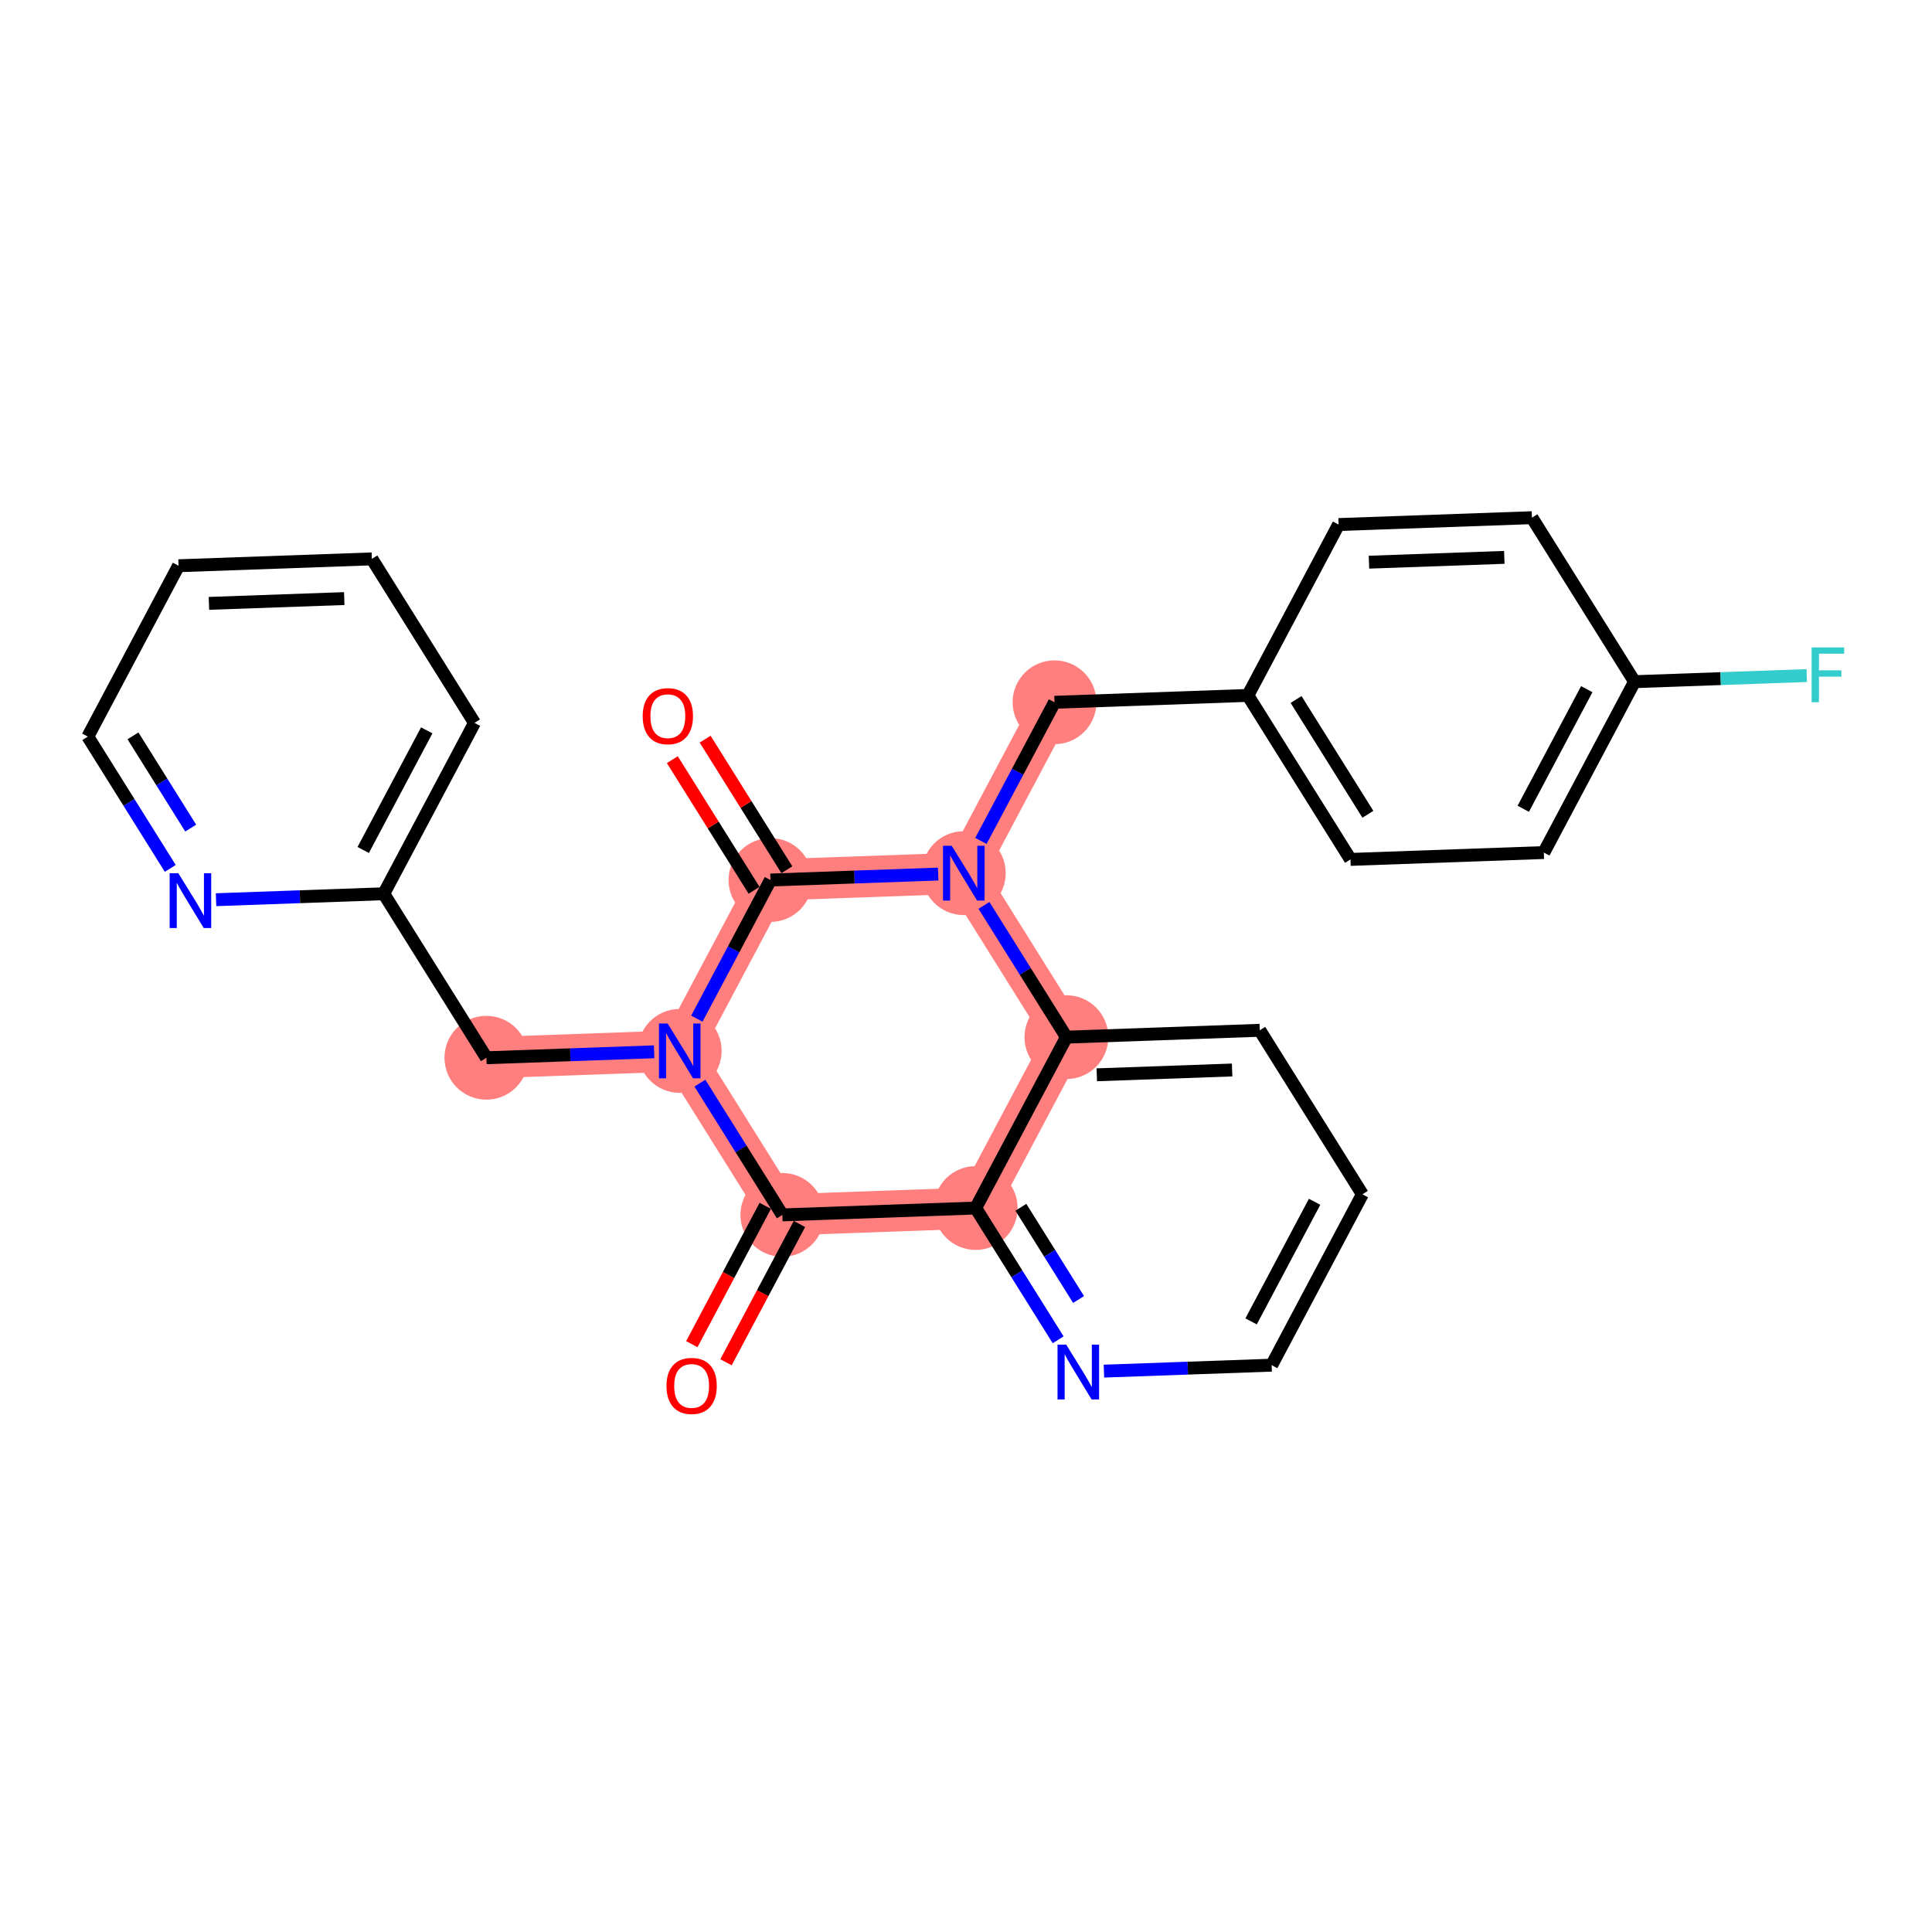 <?xml version='1.0' encoding='iso-8859-1'?>
<svg version='1.1' baseProfile='full'
              xmlns='http://www.w3.org/2000/svg'
                      xmlns:rdkit='http://www.rdkit.org/xml'
                      xmlns:xlink='http://www.w3.org/1999/xlink'
                  xml:space='preserve'
width='300px' height='300px' viewBox='0 0 300 300'>
<!-- END OF HEADER -->
<rect style='opacity:1.0;fill:#FFFFFF;stroke:none' width='300' height='300' x='0' y='0'> </rect>
<rect style='opacity:1.0;fill:#FFFFFF;stroke:none' width='300' height='300' x='0' y='0'> </rect>
<path d='M 121.483,188.649 L 151.505,187.582' style='fill:none;fill-rule:evenodd;stroke:#FF7F7F;stroke-width:6.4px;stroke-linecap:butt;stroke-linejoin:miter;stroke-opacity:1' />
<path d='M 121.483,188.649 L 105.549,163.182' style='fill:none;fill-rule:evenodd;stroke:#FF7F7F;stroke-width:6.4px;stroke-linecap:butt;stroke-linejoin:miter;stroke-opacity:1' />
<path d='M 151.505,187.582 L 165.593,161.049' style='fill:none;fill-rule:evenodd;stroke:#FF7F7F;stroke-width:6.4px;stroke-linecap:butt;stroke-linejoin:miter;stroke-opacity:1' />
<path d='M 165.593,161.049 L 149.659,135.583' style='fill:none;fill-rule:evenodd;stroke:#FF7F7F;stroke-width:6.4px;stroke-linecap:butt;stroke-linejoin:miter;stroke-opacity:1' />
<path d='M 149.659,135.583 L 163.746,109.05' style='fill:none;fill-rule:evenodd;stroke:#FF7F7F;stroke-width:6.4px;stroke-linecap:butt;stroke-linejoin:miter;stroke-opacity:1' />
<path d='M 149.659,135.583 L 119.637,136.649' style='fill:none;fill-rule:evenodd;stroke:#FF7F7F;stroke-width:6.4px;stroke-linecap:butt;stroke-linejoin:miter;stroke-opacity:1' />
<path d='M 119.637,136.649 L 105.549,163.182' style='fill:none;fill-rule:evenodd;stroke:#FF7F7F;stroke-width:6.4px;stroke-linecap:butt;stroke-linejoin:miter;stroke-opacity:1' />
<path d='M 105.549,163.182 L 75.527,164.248' style='fill:none;fill-rule:evenodd;stroke:#FF7F7F;stroke-width:6.4px;stroke-linecap:butt;stroke-linejoin:miter;stroke-opacity:1' />
<ellipse cx='121.483' cy='188.649' rx='6.008' ry='6.008'  style='fill:#FF7F7F;fill-rule:evenodd;stroke:#FF7F7F;stroke-width:1.0px;stroke-linecap:butt;stroke-linejoin:miter;stroke-opacity:1' />
<ellipse cx='151.505' cy='187.582' rx='6.008' ry='6.008'  style='fill:#FF7F7F;fill-rule:evenodd;stroke:#FF7F7F;stroke-width:1.0px;stroke-linecap:butt;stroke-linejoin:miter;stroke-opacity:1' />
<ellipse cx='165.593' cy='161.049' rx='6.008' ry='6.008'  style='fill:#FF7F7F;fill-rule:evenodd;stroke:#FF7F7F;stroke-width:1.0px;stroke-linecap:butt;stroke-linejoin:miter;stroke-opacity:1' />
<ellipse cx='149.659' cy='135.583' rx='6.008' ry='6.016'  style='fill:#FF7F7F;fill-rule:evenodd;stroke:#FF7F7F;stroke-width:1.0px;stroke-linecap:butt;stroke-linejoin:miter;stroke-opacity:1' />
<ellipse cx='163.746' cy='109.05' rx='6.008' ry='6.008'  style='fill:#FF7F7F;fill-rule:evenodd;stroke:#FF7F7F;stroke-width:1.0px;stroke-linecap:butt;stroke-linejoin:miter;stroke-opacity:1' />
<ellipse cx='119.637' cy='136.649' rx='6.008' ry='6.008'  style='fill:#FF7F7F;fill-rule:evenodd;stroke:#FF7F7F;stroke-width:1.0px;stroke-linecap:butt;stroke-linejoin:miter;stroke-opacity:1' />
<ellipse cx='105.549' cy='163.182' rx='6.008' ry='6.016'  style='fill:#FF7F7F;fill-rule:evenodd;stroke:#FF7F7F;stroke-width:1.0px;stroke-linecap:butt;stroke-linejoin:miter;stroke-opacity:1' />
<ellipse cx='75.527' cy='164.248' rx='6.008' ry='6.008'  style='fill:#FF7F7F;fill-rule:evenodd;stroke:#FF7F7F;stroke-width:1.0px;stroke-linecap:butt;stroke-linejoin:miter;stroke-opacity:1' />
<path class='bond-0 atom-0 atom-1' d='M 112.732,211.537 L 118.434,200.797' style='fill:none;fill-rule:evenodd;stroke:#FF0000;stroke-width:2.0px;stroke-linecap:butt;stroke-linejoin:miter;stroke-opacity:1' />
<path class='bond-0 atom-0 atom-1' d='M 118.434,200.797 L 124.137,190.057' style='fill:none;fill-rule:evenodd;stroke:#000000;stroke-width:2.0px;stroke-linecap:butt;stroke-linejoin:miter;stroke-opacity:1' />
<path class='bond-0 atom-0 atom-1' d='M 107.425,208.72 L 113.128,197.98' style='fill:none;fill-rule:evenodd;stroke:#FF0000;stroke-width:2.0px;stroke-linecap:butt;stroke-linejoin:miter;stroke-opacity:1' />
<path class='bond-0 atom-0 atom-1' d='M 113.128,197.98 L 118.83,187.24' style='fill:none;fill-rule:evenodd;stroke:#000000;stroke-width:2.0px;stroke-linecap:butt;stroke-linejoin:miter;stroke-opacity:1' />
<path class='bond-1 atom-1 atom-2' d='M 121.483,188.649 L 151.505,187.582' style='fill:none;fill-rule:evenodd;stroke:#000000;stroke-width:2.0px;stroke-linecap:butt;stroke-linejoin:miter;stroke-opacity:1' />
<path class='bond-26 atom-19 atom-1' d='M 108.68,168.187 L 115.082,178.418' style='fill:none;fill-rule:evenodd;stroke:#0000FF;stroke-width:2.0px;stroke-linecap:butt;stroke-linejoin:miter;stroke-opacity:1' />
<path class='bond-26 atom-19 atom-1' d='M 115.082,178.418 L 121.483,188.649' style='fill:none;fill-rule:evenodd;stroke:#000000;stroke-width:2.0px;stroke-linecap:butt;stroke-linejoin:miter;stroke-opacity:1' />
<path class='bond-2 atom-2 atom-3' d='M 151.505,187.582 L 157.907,197.813' style='fill:none;fill-rule:evenodd;stroke:#000000;stroke-width:2.0px;stroke-linecap:butt;stroke-linejoin:miter;stroke-opacity:1' />
<path class='bond-2 atom-2 atom-3' d='M 157.907,197.813 L 164.308,208.044' style='fill:none;fill-rule:evenodd;stroke:#0000FF;stroke-width:2.0px;stroke-linecap:butt;stroke-linejoin:miter;stroke-opacity:1' />
<path class='bond-2 atom-2 atom-3' d='M 158.519,187.465 L 163,194.626' style='fill:none;fill-rule:evenodd;stroke:#000000;stroke-width:2.0px;stroke-linecap:butt;stroke-linejoin:miter;stroke-opacity:1' />
<path class='bond-2 atom-2 atom-3' d='M 163,194.626 L 167.481,201.788' style='fill:none;fill-rule:evenodd;stroke:#0000FF;stroke-width:2.0px;stroke-linecap:butt;stroke-linejoin:miter;stroke-opacity:1' />
<path class='bond-28 atom-7 atom-2' d='M 165.593,161.049 L 151.505,187.582' style='fill:none;fill-rule:evenodd;stroke:#000000;stroke-width:2.0px;stroke-linecap:butt;stroke-linejoin:miter;stroke-opacity:1' />
<path class='bond-3 atom-3 atom-4' d='M 171.417,212.908 L 184.439,212.445' style='fill:none;fill-rule:evenodd;stroke:#0000FF;stroke-width:2.0px;stroke-linecap:butt;stroke-linejoin:miter;stroke-opacity:1' />
<path class='bond-3 atom-3 atom-4' d='M 184.439,212.445 L 197.462,211.983' style='fill:none;fill-rule:evenodd;stroke:#000000;stroke-width:2.0px;stroke-linecap:butt;stroke-linejoin:miter;stroke-opacity:1' />
<path class='bond-4 atom-4 atom-5' d='M 197.462,211.983 L 211.549,185.45' style='fill:none;fill-rule:evenodd;stroke:#000000;stroke-width:2.0px;stroke-linecap:butt;stroke-linejoin:miter;stroke-opacity:1' />
<path class='bond-4 atom-4 atom-5' d='M 194.268,205.185 L 204.13,186.612' style='fill:none;fill-rule:evenodd;stroke:#000000;stroke-width:2.0px;stroke-linecap:butt;stroke-linejoin:miter;stroke-opacity:1' />
<path class='bond-5 atom-5 atom-6' d='M 211.549,185.45 L 195.615,159.983' style='fill:none;fill-rule:evenodd;stroke:#000000;stroke-width:2.0px;stroke-linecap:butt;stroke-linejoin:miter;stroke-opacity:1' />
<path class='bond-6 atom-6 atom-7' d='M 195.615,159.983 L 165.593,161.049' style='fill:none;fill-rule:evenodd;stroke:#000000;stroke-width:2.0px;stroke-linecap:butt;stroke-linejoin:miter;stroke-opacity:1' />
<path class='bond-6 atom-6 atom-7' d='M 191.325,166.148 L 170.31,166.894' style='fill:none;fill-rule:evenodd;stroke:#000000;stroke-width:2.0px;stroke-linecap:butt;stroke-linejoin:miter;stroke-opacity:1' />
<path class='bond-7 atom-7 atom-8' d='M 165.593,161.049 L 159.192,150.818' style='fill:none;fill-rule:evenodd;stroke:#000000;stroke-width:2.0px;stroke-linecap:butt;stroke-linejoin:miter;stroke-opacity:1' />
<path class='bond-7 atom-7 atom-8' d='M 159.192,150.818 L 152.79,140.588' style='fill:none;fill-rule:evenodd;stroke:#0000FF;stroke-width:2.0px;stroke-linecap:butt;stroke-linejoin:miter;stroke-opacity:1' />
<path class='bond-8 atom-8 atom-9' d='M 152.316,130.578 L 158.031,119.814' style='fill:none;fill-rule:evenodd;stroke:#0000FF;stroke-width:2.0px;stroke-linecap:butt;stroke-linejoin:miter;stroke-opacity:1' />
<path class='bond-8 atom-8 atom-9' d='M 158.031,119.814 L 163.746,109.05' style='fill:none;fill-rule:evenodd;stroke:#000000;stroke-width:2.0px;stroke-linecap:butt;stroke-linejoin:miter;stroke-opacity:1' />
<path class='bond-16 atom-8 atom-17' d='M 145.681,135.724 L 132.659,136.186' style='fill:none;fill-rule:evenodd;stroke:#0000FF;stroke-width:2.0px;stroke-linecap:butt;stroke-linejoin:miter;stroke-opacity:1' />
<path class='bond-16 atom-8 atom-17' d='M 132.659,136.186 L 119.637,136.649' style='fill:none;fill-rule:evenodd;stroke:#000000;stroke-width:2.0px;stroke-linecap:butt;stroke-linejoin:miter;stroke-opacity:1' />
<path class='bond-9 atom-9 atom-10' d='M 163.746,109.05 L 193.768,107.984' style='fill:none;fill-rule:evenodd;stroke:#000000;stroke-width:2.0px;stroke-linecap:butt;stroke-linejoin:miter;stroke-opacity:1' />
<path class='bond-10 atom-10 atom-11' d='M 193.768,107.984 L 209.703,133.45' style='fill:none;fill-rule:evenodd;stroke:#000000;stroke-width:2.0px;stroke-linecap:butt;stroke-linejoin:miter;stroke-opacity:1' />
<path class='bond-10 atom-10 atom-11' d='M 201.252,108.617 L 212.406,126.443' style='fill:none;fill-rule:evenodd;stroke:#000000;stroke-width:2.0px;stroke-linecap:butt;stroke-linejoin:miter;stroke-opacity:1' />
<path class='bond-29 atom-16 atom-10' d='M 207.856,81.451 L 193.768,107.984' style='fill:none;fill-rule:evenodd;stroke:#000000;stroke-width:2.0px;stroke-linecap:butt;stroke-linejoin:miter;stroke-opacity:1' />
<path class='bond-11 atom-11 atom-12' d='M 209.703,133.45 L 239.725,132.384' style='fill:none;fill-rule:evenodd;stroke:#000000;stroke-width:2.0px;stroke-linecap:butt;stroke-linejoin:miter;stroke-opacity:1' />
<path class='bond-12 atom-12 atom-13' d='M 239.725,132.384 L 253.812,105.851' style='fill:none;fill-rule:evenodd;stroke:#000000;stroke-width:2.0px;stroke-linecap:butt;stroke-linejoin:miter;stroke-opacity:1' />
<path class='bond-12 atom-12 atom-13' d='M 236.531,125.587 L 246.392,107.014' style='fill:none;fill-rule:evenodd;stroke:#000000;stroke-width:2.0px;stroke-linecap:butt;stroke-linejoin:miter;stroke-opacity:1' />
<path class='bond-13 atom-13 atom-14' d='M 253.812,105.851 L 267.183,105.376' style='fill:none;fill-rule:evenodd;stroke:#000000;stroke-width:2.0px;stroke-linecap:butt;stroke-linejoin:miter;stroke-opacity:1' />
<path class='bond-13 atom-13 atom-14' d='M 267.183,105.376 L 280.554,104.902' style='fill:none;fill-rule:evenodd;stroke:#33CCCC;stroke-width:2.0px;stroke-linecap:butt;stroke-linejoin:miter;stroke-opacity:1' />
<path class='bond-14 atom-13 atom-15' d='M 253.812,105.851 L 237.878,80.385' style='fill:none;fill-rule:evenodd;stroke:#000000;stroke-width:2.0px;stroke-linecap:butt;stroke-linejoin:miter;stroke-opacity:1' />
<path class='bond-15 atom-15 atom-16' d='M 237.878,80.385 L 207.856,81.451' style='fill:none;fill-rule:evenodd;stroke:#000000;stroke-width:2.0px;stroke-linecap:butt;stroke-linejoin:miter;stroke-opacity:1' />
<path class='bond-15 atom-15 atom-16' d='M 233.588,86.549 L 212.572,87.295' style='fill:none;fill-rule:evenodd;stroke:#000000;stroke-width:2.0px;stroke-linecap:butt;stroke-linejoin:miter;stroke-opacity:1' />
<path class='bond-17 atom-17 atom-18' d='M 122.183,135.055 L 115.838,124.915' style='fill:none;fill-rule:evenodd;stroke:#000000;stroke-width:2.0px;stroke-linecap:butt;stroke-linejoin:miter;stroke-opacity:1' />
<path class='bond-17 atom-17 atom-18' d='M 115.838,124.915 L 109.493,114.774' style='fill:none;fill-rule:evenodd;stroke:#FF0000;stroke-width:2.0px;stroke-linecap:butt;stroke-linejoin:miter;stroke-opacity:1' />
<path class='bond-17 atom-17 atom-18' d='M 117.09,138.242 L 110.745,128.102' style='fill:none;fill-rule:evenodd;stroke:#000000;stroke-width:2.0px;stroke-linecap:butt;stroke-linejoin:miter;stroke-opacity:1' />
<path class='bond-17 atom-17 atom-18' d='M 110.745,128.102 L 104.4,117.961' style='fill:none;fill-rule:evenodd;stroke:#FF0000;stroke-width:2.0px;stroke-linecap:butt;stroke-linejoin:miter;stroke-opacity:1' />
<path class='bond-18 atom-17 atom-19' d='M 119.637,136.649 L 113.921,147.413' style='fill:none;fill-rule:evenodd;stroke:#000000;stroke-width:2.0px;stroke-linecap:butt;stroke-linejoin:miter;stroke-opacity:1' />
<path class='bond-18 atom-17 atom-19' d='M 113.921,147.413 L 108.206,158.177' style='fill:none;fill-rule:evenodd;stroke:#0000FF;stroke-width:2.0px;stroke-linecap:butt;stroke-linejoin:miter;stroke-opacity:1' />
<path class='bond-19 atom-19 atom-20' d='M 101.572,163.323 L 88.549,163.786' style='fill:none;fill-rule:evenodd;stroke:#0000FF;stroke-width:2.0px;stroke-linecap:butt;stroke-linejoin:miter;stroke-opacity:1' />
<path class='bond-19 atom-19 atom-20' d='M 88.549,163.786 L 75.527,164.248' style='fill:none;fill-rule:evenodd;stroke:#000000;stroke-width:2.0px;stroke-linecap:butt;stroke-linejoin:miter;stroke-opacity:1' />
<path class='bond-20 atom-20 atom-21' d='M 75.527,164.248 L 59.593,138.781' style='fill:none;fill-rule:evenodd;stroke:#000000;stroke-width:2.0px;stroke-linecap:butt;stroke-linejoin:miter;stroke-opacity:1' />
<path class='bond-21 atom-21 atom-22' d='M 59.593,138.781 L 73.68,112.248' style='fill:none;fill-rule:evenodd;stroke:#000000;stroke-width:2.0px;stroke-linecap:butt;stroke-linejoin:miter;stroke-opacity:1' />
<path class='bond-21 atom-21 atom-22' d='M 56.399,131.984 L 66.261,113.411' style='fill:none;fill-rule:evenodd;stroke:#000000;stroke-width:2.0px;stroke-linecap:butt;stroke-linejoin:miter;stroke-opacity:1' />
<path class='bond-27 atom-26 atom-21' d='M 33.548,139.706 L 46.57,139.244' style='fill:none;fill-rule:evenodd;stroke:#0000FF;stroke-width:2.0px;stroke-linecap:butt;stroke-linejoin:miter;stroke-opacity:1' />
<path class='bond-27 atom-26 atom-21' d='M 46.57,139.244 L 59.593,138.781' style='fill:none;fill-rule:evenodd;stroke:#000000;stroke-width:2.0px;stroke-linecap:butt;stroke-linejoin:miter;stroke-opacity:1' />
<path class='bond-22 atom-22 atom-23' d='M 73.68,112.248 L 57.746,86.782' style='fill:none;fill-rule:evenodd;stroke:#000000;stroke-width:2.0px;stroke-linecap:butt;stroke-linejoin:miter;stroke-opacity:1' />
<path class='bond-23 atom-23 atom-24' d='M 57.746,86.782 L 27.724,87.848' style='fill:none;fill-rule:evenodd;stroke:#000000;stroke-width:2.0px;stroke-linecap:butt;stroke-linejoin:miter;stroke-opacity:1' />
<path class='bond-23 atom-23 atom-24' d='M 53.456,92.946 L 32.441,93.692' style='fill:none;fill-rule:evenodd;stroke:#000000;stroke-width:2.0px;stroke-linecap:butt;stroke-linejoin:miter;stroke-opacity:1' />
<path class='bond-24 atom-24 atom-25' d='M 27.724,87.848 L 13.636,114.381' style='fill:none;fill-rule:evenodd;stroke:#000000;stroke-width:2.0px;stroke-linecap:butt;stroke-linejoin:miter;stroke-opacity:1' />
<path class='bond-25 atom-25 atom-26' d='M 13.636,114.381 L 20.038,124.612' style='fill:none;fill-rule:evenodd;stroke:#000000;stroke-width:2.0px;stroke-linecap:butt;stroke-linejoin:miter;stroke-opacity:1' />
<path class='bond-25 atom-25 atom-26' d='M 20.038,124.612 L 26.439,134.843' style='fill:none;fill-rule:evenodd;stroke:#0000FF;stroke-width:2.0px;stroke-linecap:butt;stroke-linejoin:miter;stroke-opacity:1' />
<path class='bond-25 atom-25 atom-26' d='M 20.65,114.263 L 25.131,121.425' style='fill:none;fill-rule:evenodd;stroke:#000000;stroke-width:2.0px;stroke-linecap:butt;stroke-linejoin:miter;stroke-opacity:1' />
<path class='bond-25 atom-25 atom-26' d='M 25.131,121.425 L 29.612,128.587' style='fill:none;fill-rule:evenodd;stroke:#0000FF;stroke-width:2.0px;stroke-linecap:butt;stroke-linejoin:miter;stroke-opacity:1' />
<path  class='atom-0' d='M 103.49 215.205
Q 103.49 213.163, 104.5 212.021
Q 105.509 210.88, 107.396 210.88
Q 109.282 210.88, 110.292 212.021
Q 111.301 213.163, 111.301 215.205
Q 111.301 217.272, 110.28 218.45
Q 109.258 219.615, 107.396 219.615
Q 105.521 219.615, 104.5 218.45
Q 103.49 217.284, 103.49 215.205
M 107.396 218.654
Q 108.693 218.654, 109.39 217.789
Q 110.099 216.912, 110.099 215.205
Q 110.099 213.535, 109.39 212.694
Q 108.693 211.841, 107.396 211.841
Q 106.098 211.841, 105.389 212.682
Q 104.692 213.523, 104.692 215.205
Q 104.692 216.924, 105.389 217.789
Q 106.098 218.654, 107.396 218.654
' fill='#FF0000'/>
<path  class='atom-3' d='M 165.559 208.795
L 168.347 213.301
Q 168.623 213.746, 169.068 214.551
Q 169.512 215.356, 169.537 215.404
L 169.537 208.795
L 170.666 208.795
L 170.666 217.303
L 169.5 217.303
L 166.508 212.376
Q 166.16 211.799, 165.787 211.138
Q 165.427 210.478, 165.319 210.273
L 165.319 217.303
L 164.213 217.303
L 164.213 208.795
L 165.559 208.795
' fill='#0000FF'/>
<path  class='atom-8' d='M 147.778 131.329
L 150.566 135.835
Q 150.842 136.28, 151.287 137.085
Q 151.731 137.89, 151.755 137.938
L 151.755 131.329
L 152.885 131.329
L 152.885 139.837
L 151.719 139.837
L 148.727 134.91
Q 148.379 134.333, 148.006 133.672
Q 147.646 133.011, 147.538 132.807
L 147.538 139.837
L 146.432 139.837
L 146.432 131.329
L 147.778 131.329
' fill='#0000FF'/>
<path  class='atom-14' d='M 281.305 100.531
L 286.364 100.531
L 286.364 101.505
L 282.446 101.505
L 282.446 104.088
L 285.931 104.088
L 285.931 105.073
L 282.446 105.073
L 282.446 109.039
L 281.305 109.039
L 281.305 100.531
' fill='#33CCCC'/>
<path  class='atom-18' d='M 99.797 111.206
Q 99.797 109.163, 100.806 108.022
Q 101.816 106.88, 103.702 106.88
Q 105.589 106.88, 106.598 108.022
Q 107.608 109.163, 107.608 111.206
Q 107.608 113.273, 106.586 114.451
Q 105.565 115.616, 103.702 115.616
Q 101.828 115.616, 100.806 114.451
Q 99.797 113.285, 99.797 111.206
M 103.702 114.655
Q 105 114.655, 105.697 113.79
Q 106.406 112.913, 106.406 111.206
Q 106.406 109.536, 105.697 108.695
Q 105 107.842, 103.702 107.842
Q 102.405 107.842, 101.696 108.683
Q 100.999 109.524, 100.999 111.206
Q 100.999 112.925, 101.696 113.79
Q 102.405 114.655, 103.702 114.655
' fill='#FF0000'/>
<path  class='atom-19' d='M 103.668 158.928
L 106.456 163.434
Q 106.733 163.879, 107.177 164.684
Q 107.622 165.489, 107.646 165.537
L 107.646 158.928
L 108.775 158.928
L 108.775 167.436
L 107.61 167.436
L 104.618 162.509
Q 104.269 161.932, 103.897 161.271
Q 103.536 160.61, 103.428 160.406
L 103.428 167.436
L 102.323 167.436
L 102.323 158.928
L 103.668 158.928
' fill='#0000FF'/>
<path  class='atom-26' d='M 27.69 135.594
L 30.478 140.1
Q 30.754 140.544, 31.199 141.35
Q 31.643 142.155, 31.668 142.203
L 31.668 135.594
L 32.797 135.594
L 32.797 144.101
L 31.631 144.101
L 28.639 139.175
Q 28.291 138.598, 27.919 137.937
Q 27.558 137.276, 27.45 137.072
L 27.45 144.101
L 26.344 144.101
L 26.344 135.594
L 27.69 135.594
' fill='#0000FF'/>
</svg>
